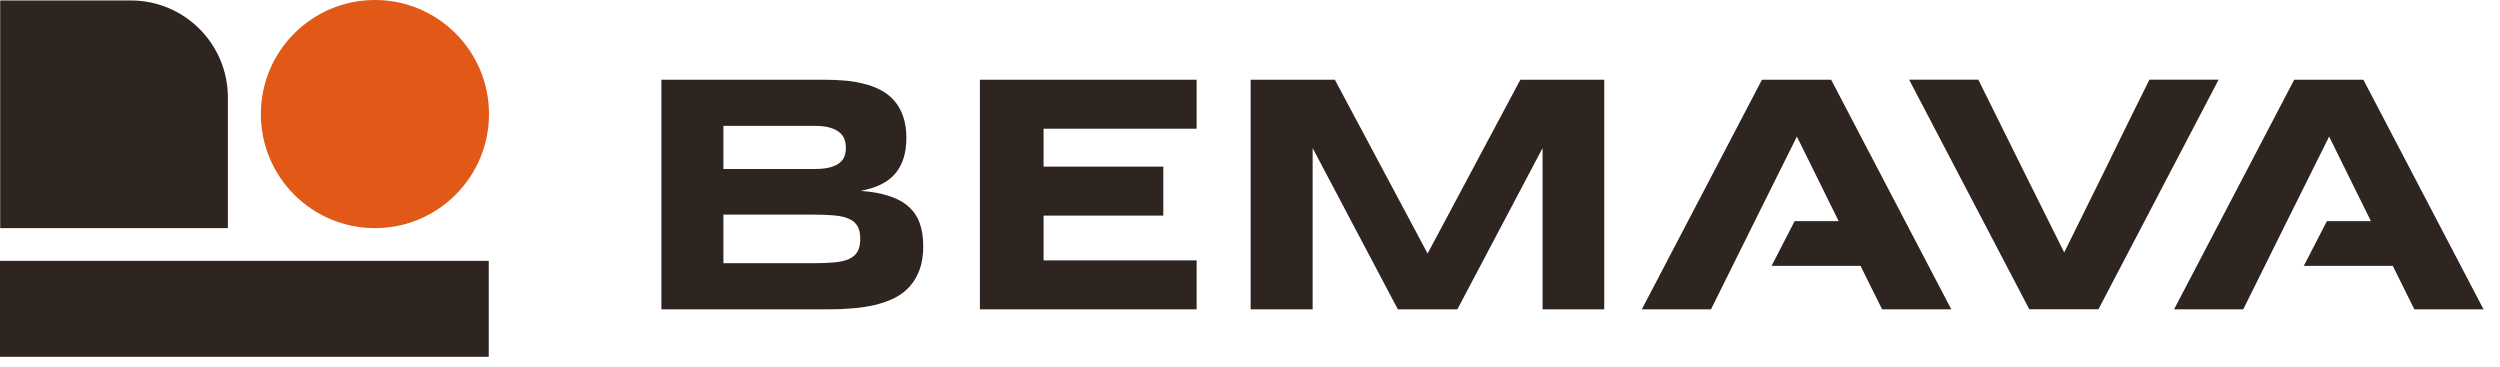 <?xml version="1.0" encoding="UTF-8"?> <svg xmlns="http://www.w3.org/2000/svg" width="150" height="22" viewBox="0 0 150 22" fill="none"><rect width="5.757" height="29.324" transform="matrix(-4.37114e-08 -1 -1 4.37114e-08 29.324 21.408)" fill="#2E2420"></rect><path d="M7.851 0.028C11.066 0.028 13.672 2.634 13.672 5.85L13.672 13.688L0.012 13.688L0.012 0.028L7.851 0.028Z" fill="#2E2420"></path><circle cx="6.844" cy="6.844" r="6.844" transform="matrix(-4.37114e-08 -1 -1 4.37114e-08 29.34 13.688)" fill="#E25817"></circle><path d="M111.634 15.954H106.294L107.679 13.267L103.953 15.954L102.66 18.56H98.509L105.718 4.784H109.869L117.078 18.56H112.927L111.634 15.954ZM105.287 13.267L103.953 15.954L107.679 13.267H110.32L107.814 8.193L105.287 13.267Z" fill="#2E2420"></path><path d="M143.568 15.954H138.228L139.614 13.267L135.888 15.954L134.594 18.56H130.444L137.652 4.784H141.803L149.012 18.56H144.861L143.568 15.954ZM137.221 13.267L135.888 15.954L139.614 13.267H142.254L139.748 8.193L137.221 13.267Z" fill="#2E2420"></path><path d="M92.554 18.56V8.885L87.441 18.56H83.871L78.758 8.885V18.56H75.038V4.784H80.091L85.656 15.212L91.22 4.784H96.254V18.56H92.554Z" fill="#2E2420"></path><path d="M58.794 18.56V4.784H71.797V7.722H62.614V9.998H69.799V12.936H62.614V15.623H71.797V18.56H58.794Z" fill="#2E2420"></path><path d="M55.395 14.761C55.395 15.295 55.325 15.76 55.185 16.154C55.044 16.549 54.847 16.89 54.593 17.177C54.346 17.458 54.045 17.688 53.691 17.869C53.343 18.043 52.956 18.183 52.528 18.29C52.107 18.39 51.656 18.46 51.174 18.5C50.693 18.541 50.195 18.561 49.68 18.561H39.684V4.785H49.5C49.894 4.785 50.289 4.801 50.683 4.835C51.084 4.868 51.465 4.932 51.826 5.025C52.187 5.112 52.521 5.236 52.829 5.396C53.143 5.557 53.413 5.767 53.641 6.028C53.875 6.289 54.055 6.603 54.182 6.97C54.316 7.338 54.383 7.772 54.383 8.274C54.383 9.169 54.162 9.881 53.721 10.409C53.28 10.931 52.585 11.278 51.636 11.452C52.304 11.499 52.875 11.602 53.35 11.763C53.831 11.917 54.222 12.13 54.523 12.405C54.824 12.672 55.044 13.003 55.185 13.397C55.325 13.785 55.395 14.239 55.395 14.761ZM50.753 8.865C50.753 8.691 50.726 8.528 50.673 8.374C50.62 8.214 50.523 8.073 50.382 7.953C50.242 7.833 50.051 7.736 49.811 7.662C49.57 7.589 49.263 7.552 48.888 7.552H43.404V10.139H48.888C49.263 10.139 49.57 10.105 49.811 10.038C50.051 9.972 50.242 9.881 50.382 9.768C50.523 9.654 50.62 9.52 50.673 9.367C50.726 9.206 50.753 9.039 50.753 8.865ZM51.615 14.329C51.615 14.015 51.562 13.765 51.455 13.578C51.348 13.384 51.181 13.237 50.954 13.136C50.726 13.03 50.432 12.959 50.071 12.926C49.711 12.893 49.279 12.876 48.778 12.876H43.404V15.793H48.778C49.279 15.793 49.711 15.777 50.071 15.743C50.432 15.71 50.726 15.64 50.954 15.533C51.181 15.426 51.348 15.279 51.455 15.091C51.562 14.898 51.615 14.644 51.615 14.329Z" fill="#2E2420"></path><path d="M127.672 7.387L121.325 10.074L119.992 7.387L118.699 4.78H114.548L121.757 18.556H125.907L133.116 4.78H128.965L127.672 7.387ZM121.325 10.074L127.672 7.387L126.359 10.074L123.852 15.147L121.325 10.074Z" fill="#2E2420"></path></svg> 